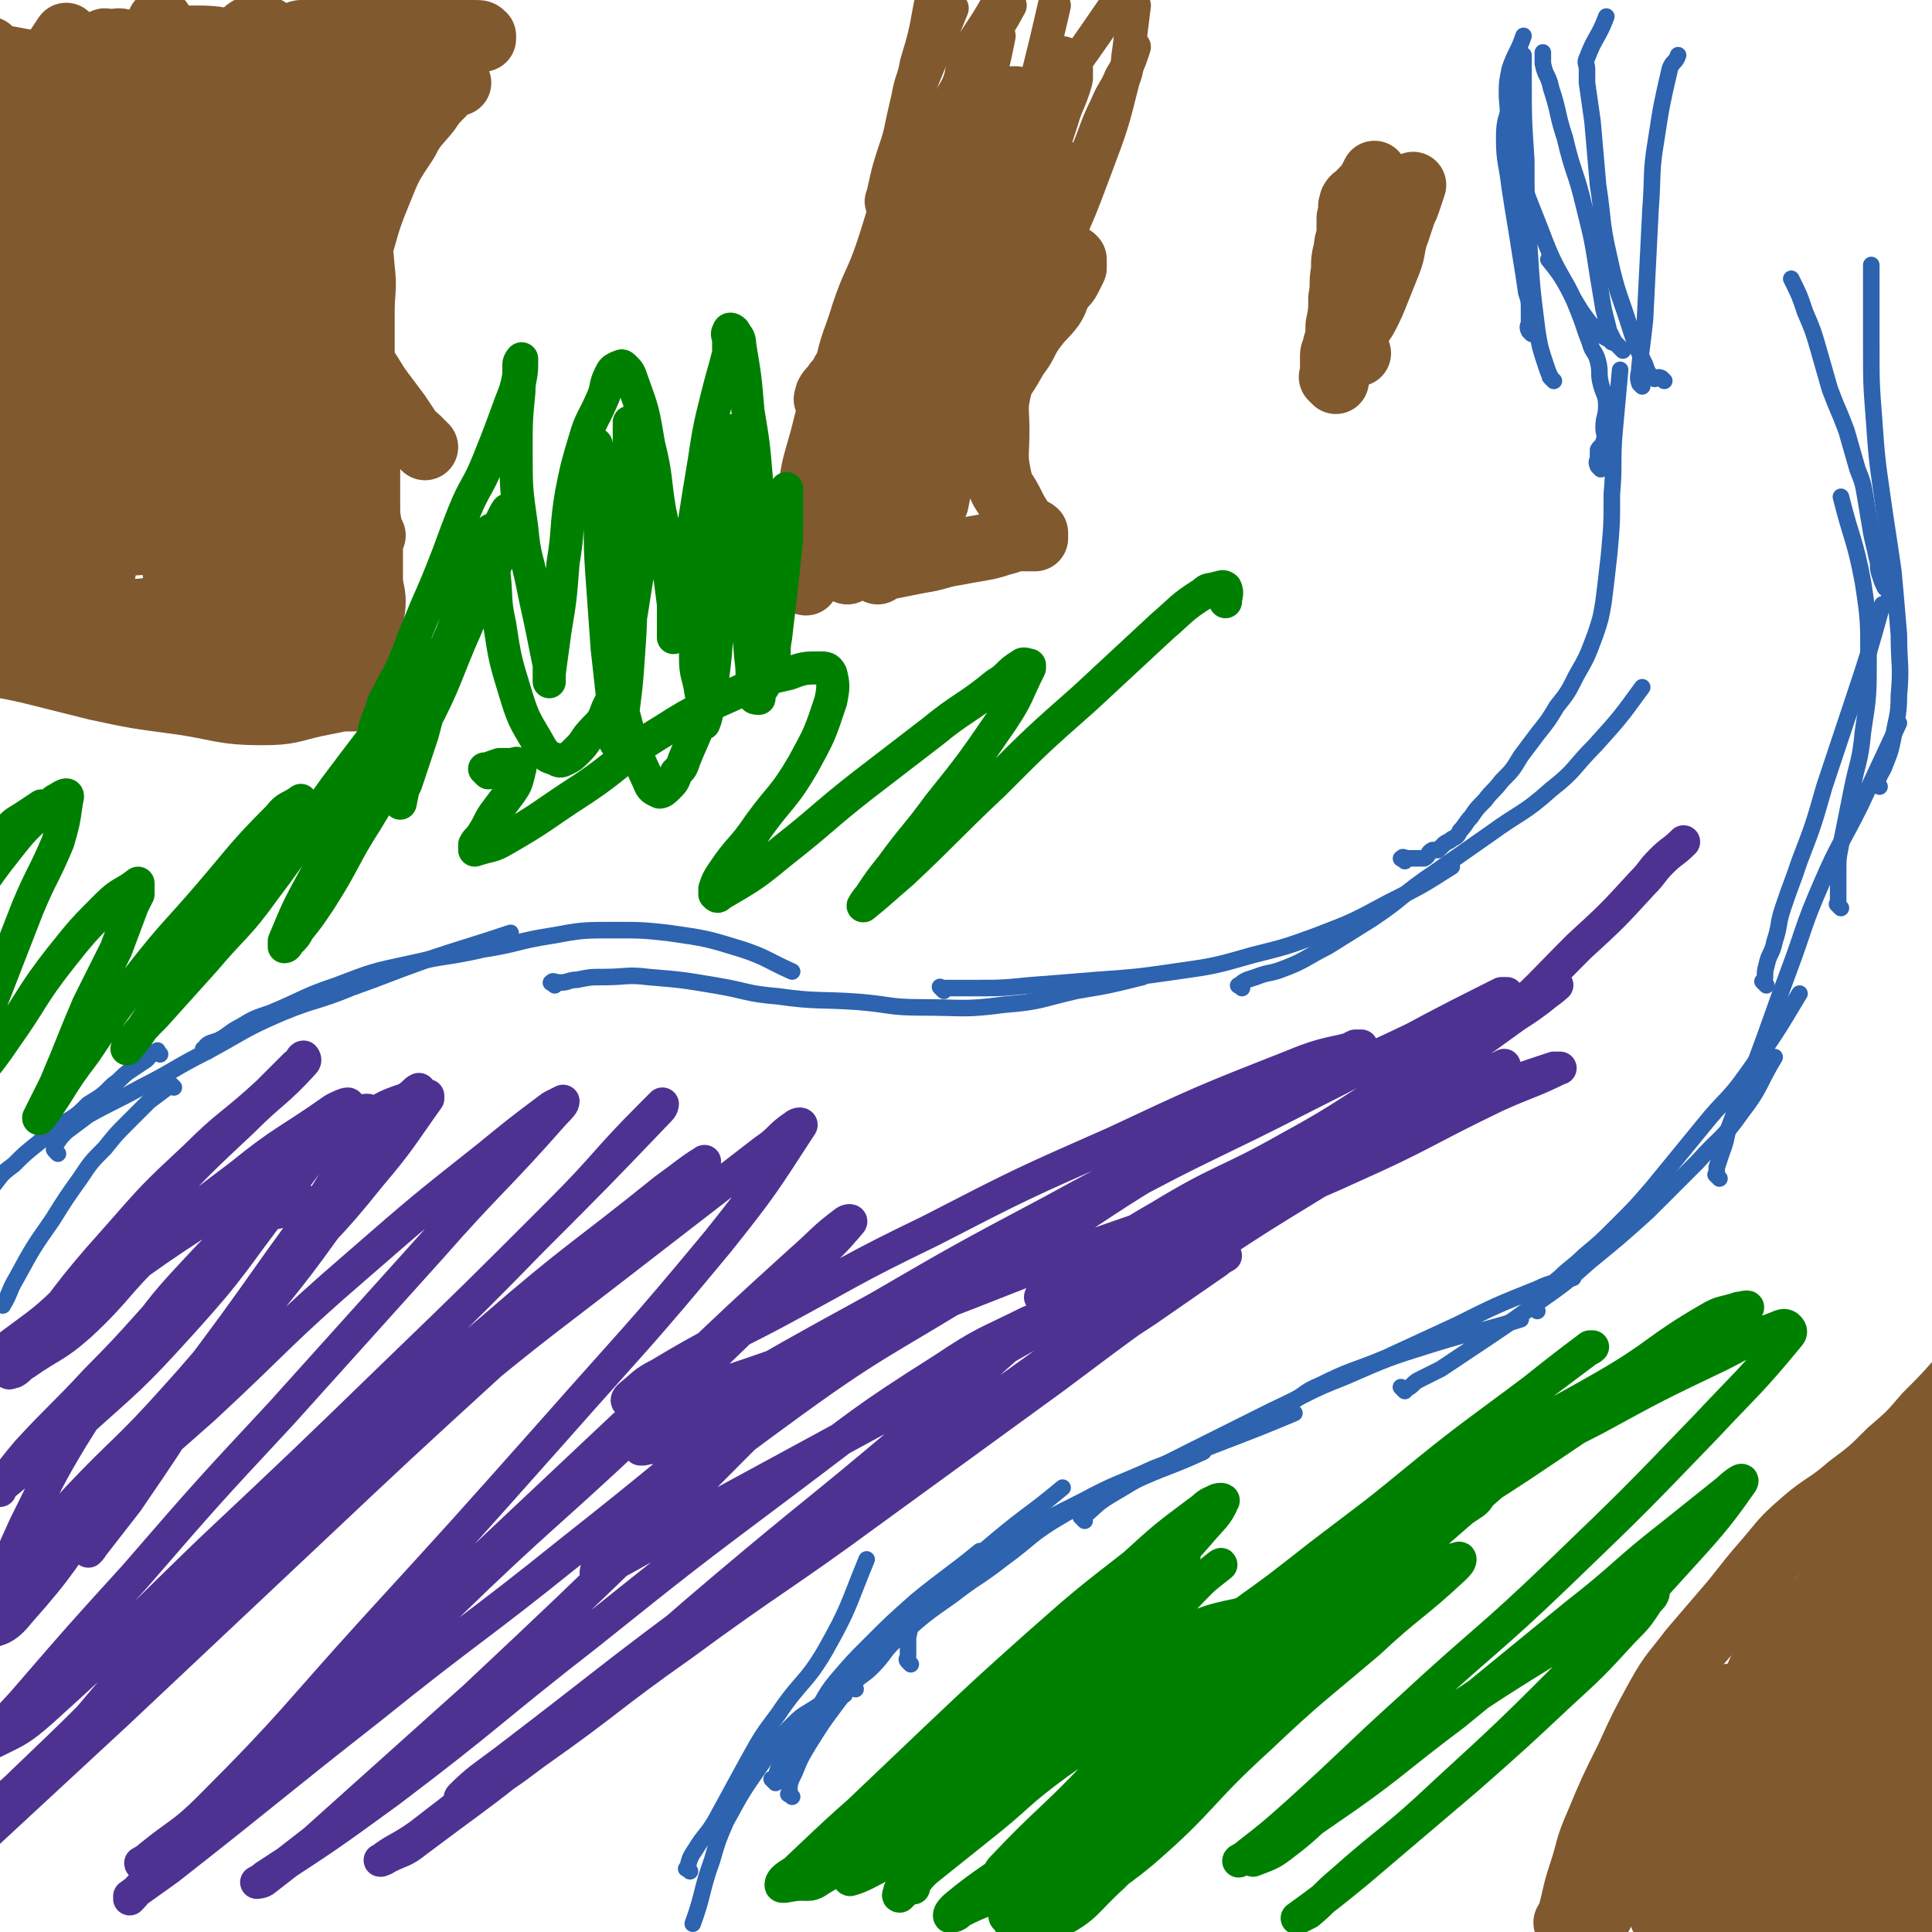 <svg viewBox='0 0 700 700' version='1.1' xmlns='http://www.w3.org/2000/svg' xmlns:xlink='http://www.w3.org/1999/xlink'><g fill='none' stroke='rgb(45,99,175)' stroke-width='6' stroke-linecap='round' stroke-linejoin='round'><path d='M63,394c-1,-1 -1,-1 -1,-1 -1,-1 0,0 0,0 -4,3 -4,3 -8,6 -4,4 -4,4 -8,8 -4,4 -4,4 -8,9 -5,5 -5,5 -9,11 -5,7 -5,7 -10,15 -7,10 -7,10 -13,21 -3,5 -2,5 -5,10 '/><path d='M58,382c-1,-1 -1,-2 -1,-1 -2,0 -2,1 -4,3 -3,2 -3,2 -6,4 -3,2 -3,3 -6,5 -4,4 -4,4 -9,7 -4,4 -4,4 -9,7 -4,4 -5,3 -9,7 -5,4 -5,4 -9,8 -4,3 -4,3 -7,7 -3,3 -2,4 -5,7 -4,5 -4,5 -8,9 '/><path d='M21,418c-1,-1 -1,-1 -1,-1 -1,-1 0,-1 0,-2 2,-3 2,-3 4,-5 4,-3 4,-3 8,-6 9,-5 10,-5 19,-10 12,-6 12,-7 24,-13 13,-7 13,-8 27,-14 12,-5 13,-4 25,-9 14,-5 13,-5 27,-10 15,-5 16,-5 31,-10 '/><path d='M75,381c-1,-1 -2,-1 -1,-1 1,-2 2,-2 5,-3 4,-2 4,-3 8,-5 5,-3 5,-3 11,-5 12,-5 12,-6 24,-10 13,-5 13,-5 27,-8 13,-3 13,-2 26,-5 13,-2 12,-3 25,-5 11,-2 11,-2 23,-2 9,0 10,0 19,1 14,2 14,2 27,6 9,3 9,4 18,8 '/><path d='M201,357c-1,-1 -2,-1 -1,-1 0,-1 1,0 3,0 3,0 3,-1 6,-1 5,-1 5,-1 10,-1 8,0 8,-1 16,0 12,1 12,1 24,3 12,2 11,3 23,4 14,2 15,1 29,2 12,1 11,2 23,2 15,0 15,1 30,-1 13,-1 13,-2 26,-5 12,-2 12,-2 24,-5 '/><path d='M342,359c-1,-1 -1,-1 -1,-1 -1,-1 0,0 0,0 5,0 6,0 11,0 11,0 11,0 21,-1 13,-1 13,-1 25,-2 14,-1 14,-1 28,-3 14,-2 14,-2 28,-6 12,-3 12,-3 23,-7 13,-5 13,-5 26,-12 12,-6 12,-6 23,-13 '/><path d='M450,358c-1,-1 -2,-1 -1,-1 2,-2 3,-2 6,-3 5,-2 5,-1 10,-3 8,-3 8,-4 16,-8 8,-5 8,-5 16,-10 12,-8 11,-9 23,-17 10,-7 10,-7 20,-14 11,-8 12,-7 22,-16 9,-7 8,-8 16,-16 9,-10 9,-10 17,-21 '/><path d='M509,312c-1,-1 -2,-1 -1,-1 0,-1 1,0 2,0 1,0 1,0 2,0 1,0 1,0 2,0 1,0 1,0 2,0 2,-1 1,-2 3,-3 1,0 1,0 2,0 1,-1 1,-1 2,-2 1,-1 2,-1 3,-2 2,-1 2,-1 3,-3 2,-2 2,-3 4,-5 2,-3 2,-3 5,-6 3,-4 3,-3 6,-7 4,-4 4,-4 7,-9 3,-4 3,-4 6,-8 4,-5 4,-5 7,-10 4,-5 4,-5 7,-11 4,-7 4,-7 7,-15 2,-6 2,-6 3,-12 1,-8 1,-8 2,-17 1,-11 1,-11 1,-22 1,-11 0,-12 1,-23 1,-11 1,-11 2,-22 '/><path d='M580,170c-1,-1 -1,-1 -1,-1 -1,-2 0,-2 0,-3 0,-1 0,-2 0,-3 1,-2 2,-1 2,-3 1,-2 0,-3 0,-5 0,-4 1,-4 1,-8 0,-4 -1,-4 -2,-8 -1,-4 0,-4 -1,-8 -1,-4 -2,-3 -3,-7 -2,-5 -2,-6 -4,-11 -2,-5 -2,-5 -4,-9 -3,-5 -3,-5 -7,-10 '/><path d='M306,614c-1,-1 -1,-2 -1,-1 -2,0 -2,1 -4,2 -3,2 -3,2 -6,4 -5,3 -5,3 -9,7 -6,6 -5,6 -10,13 -7,10 -7,10 -13,21 -3,7 -3,7 -5,14 -4,11 -3,12 -7,23 '/><path d='M250,678c-1,-1 -2,-1 -1,-1 1,-4 1,-4 3,-7 3,-5 4,-5 7,-10 6,-11 6,-11 12,-22 5,-9 5,-9 11,-17 8,-12 10,-11 17,-23 9,-16 8,-16 15,-33 '/><path d='M281,646c-1,-1 -1,-1 -1,-1 -1,-1 0,0 0,0 2,-2 1,-3 3,-6 2,-4 2,-4 4,-7 3,-5 4,-5 7,-10 5,-6 4,-7 9,-13 6,-7 6,-7 12,-13 8,-8 8,-8 17,-16 11,-9 12,-9 23,-18 '/><path d='M287,651c-1,-1 -2,-1 -1,-1 0,-4 0,-4 2,-8 2,-5 2,-5 5,-10 5,-8 5,-8 11,-16 7,-9 7,-9 15,-18 8,-9 8,-9 17,-17 12,-12 12,-12 25,-23 12,-10 12,-9 24,-19 '/><path d='M310,612c-1,-1 -2,-1 -1,-1 2,-4 3,-3 7,-7 5,-5 4,-6 10,-11 9,-8 9,-8 19,-15 9,-7 9,-6 18,-13 11,-8 10,-9 22,-16 12,-7 12,-6 25,-12 13,-6 13,-5 26,-11 '/><path d='M330,603c-1,-1 -1,-1 -1,-1 -1,-1 0,-1 0,-2 0,-1 0,-1 0,-3 0,-2 0,-2 0,-4 1,-3 0,-3 2,-5 3,-4 3,-4 7,-7 9,-9 9,-10 19,-17 17,-11 17,-11 35,-20 13,-7 13,-6 26,-12 13,-5 13,-5 26,-10 13,-5 13,-5 25,-10 '/><path d='M393,551c-1,-1 -1,-1 -1,-1 -1,-1 0,0 0,0 5,-4 5,-5 10,-8 15,-9 15,-9 31,-17 14,-7 14,-7 28,-14 13,-6 13,-7 26,-12 16,-7 16,-7 32,-12 16,-5 16,-4 32,-9 '/><path d='M464,512c-1,-1 -1,-1 -1,-1 -1,-1 0,0 0,0 2,-1 3,-1 5,-3 5,-3 5,-4 10,-6 12,-6 12,-5 24,-10 13,-6 13,-6 26,-12 14,-7 14,-7 29,-13 6,-3 7,-2 13,-4 '/><path d='M509,504c-1,-1 -1,-1 -1,-1 -1,-1 0,0 0,0 1,0 1,0 2,0 2,-1 2,-2 4,-3 4,-2 4,-2 8,-4 6,-4 6,-4 12,-8 12,-8 12,-8 23,-16 10,-7 10,-7 19,-15 11,-9 11,-9 21,-18 9,-9 9,-9 18,-18 8,-9 9,-8 16,-18 7,-9 6,-10 12,-20 '/><path d='M557,475c-1,-1 -1,-1 -1,-1 -1,-1 0,0 0,0 0,-1 -1,-1 0,-2 1,-2 2,-2 4,-4 3,-2 2,-3 5,-5 4,-4 5,-4 9,-8 6,-5 6,-5 12,-11 7,-7 7,-7 13,-14 9,-11 9,-11 18,-22 8,-10 9,-9 16,-19 10,-14 10,-14 19,-29 '/><path d='M623,427c-1,-1 -1,-1 -1,-1 -1,-1 0,0 0,0 0,-1 0,-2 0,-3 1,-3 1,-3 2,-6 2,-5 1,-5 3,-10 4,-11 5,-11 9,-22 6,-16 6,-17 12,-33 6,-16 5,-16 12,-32 6,-14 7,-14 14,-28 7,-15 7,-15 14,-30 '/><path d='M640,357c-1,-1 -1,-1 -1,-1 -1,-1 0,0 0,0 1,-2 0,-3 1,-6 1,-5 2,-4 3,-9 2,-6 1,-6 3,-12 3,-9 3,-8 6,-17 5,-13 5,-13 9,-27 5,-15 5,-15 10,-30 6,-18 6,-18 11,-36 '/><path d='M667,329c-1,-1 -1,-1 -1,-1 -1,-1 0,0 0,0 0,-2 0,-2 0,-5 0,-3 0,-4 0,-7 0,-5 0,-5 1,-10 2,-10 2,-10 4,-20 2,-10 3,-10 4,-21 2,-13 2,-13 2,-27 0,-13 0,-14 -2,-27 -3,-16 -4,-15 -8,-31 '/><path d='M681,285c-1,-1 -2,-1 -1,-1 1,-4 2,-4 3,-7 2,-5 2,-5 3,-10 1,-7 2,-7 2,-15 1,-11 0,-11 0,-22 -1,-12 -1,-12 -2,-23 -2,-14 -2,-13 -4,-27 -2,-14 -2,-14 -3,-28 -1,-13 -1,-13 -1,-27 0,-14 0,-14 0,-29 '/><path d='M686,218c-1,-1 -1,-1 -1,-1 -1,-1 0,-1 0,-2 0,-1 -1,-1 -2,-2 -1,-2 -1,-2 -2,-5 -1,-3 0,-3 -1,-6 -1,-5 -1,-4 -2,-9 -1,-6 -1,-6 -2,-12 -1,-6 -1,-6 -3,-11 -2,-7 -2,-7 -4,-14 -3,-8 -3,-7 -6,-15 -2,-7 -2,-7 -4,-14 -2,-7 -2,-7 -5,-14 -2,-6 -2,-6 -5,-12 '/><path d='M588,127c-1,-1 -1,-1 -1,-1 -1,-1 -1,-1 -2,-2 -1,-2 -1,-2 -2,-4 -1,-4 -1,-4 -2,-8 -1,-6 -1,-6 -2,-12 -2,-13 -2,-13 -5,-25 -3,-13 -4,-12 -7,-25 -3,-9 -2,-9 -5,-18 -1,-5 -2,-4 -3,-9 0,-2 0,-2 0,-4 '/><path d='M584,124c-1,-1 -1,-1 -1,-1 -2,-1 -2,-1 -3,-2 -2,-2 -2,-2 -4,-4 -3,-4 -3,-4 -6,-9 -5,-10 -6,-10 -10,-20 -6,-16 -7,-16 -11,-32 -3,-10 -2,-10 -3,-21 0,-5 0,-5 1,-10 2,-6 3,-6 5,-12 '/><path d='M555,121c-1,-1 -1,-1 -1,-1 -1,-2 0,-2 0,-3 0,-2 0,-2 0,-4 0,-4 0,-4 -1,-7 -1,-7 -1,-7 -2,-13 -2,-13 -2,-12 -4,-25 -1,-9 -2,-9 -2,-18 0,-7 1,-7 3,-14 1,-6 2,-5 3,-11 '/><path d='M563,138c-1,-1 -1,-1 -1,-1 -1,-1 0,0 0,0 -1,-2 -1,-2 -2,-5 -2,-6 -2,-6 -3,-12 -2,-16 -2,-16 -3,-32 -1,-15 -1,-15 -1,-30 -1,-15 -1,-15 -1,-31 0,-1 0,-1 0,-3 0,-2 0,-2 0,-4 '/><path d='M603,138c-1,-1 -1,-1 -1,-1 -2,-1 -2,1 -3,0 -2,-2 -2,-2 -3,-5 -3,-6 -3,-6 -5,-12 -4,-13 -5,-13 -8,-27 -3,-13 -2,-13 -4,-26 -1,-11 -1,-12 -2,-23 -1,-7 -1,-7 -2,-14 0,-2 0,-2 0,-5 0,-2 -1,-2 0,-4 3,-8 4,-7 7,-15 '/><path d='M595,140c-1,-1 -1,-1 -1,-1 -1,-3 0,-3 0,-6 1,-9 1,-8 2,-17 1,-20 1,-20 2,-40 1,-13 0,-13 2,-25 2,-13 2,-13 5,-26 1,-3 2,-2 3,-5 '/></g>
<g fill='none' stroke='rgb(129,89,47)' stroke-width='24' stroke-linecap='round' stroke-linejoin='round'><path d='M33,190c-1,-1 -2,-1 -1,-1 0,-1 1,1 2,0 1,-1 1,-2 2,-3 1,-2 2,-1 3,-3 2,-2 1,-3 3,-5 2,-3 3,-2 5,-5 3,-5 3,-5 5,-10 3,-6 3,-6 5,-12 3,-6 3,-6 5,-12 2,-6 2,-6 4,-12 1,-5 1,-5 2,-10 1,-5 1,-5 2,-10 1,-4 1,-4 1,-8 0,-4 0,-5 0,-9 0,-5 0,-5 -1,-10 -1,-4 -1,-3 -2,-7 -1,-4 -1,-5 -2,-9 -1,-5 -2,-4 -3,-9 -1,-4 -1,-4 -2,-8 -1,-5 -2,-5 -3,-10 0,-2 0,-3 0,-5 -1,-3 -2,-2 -2,-5 0,-9 1,-9 2,-19 '/><path d='M154,162c-1,-1 -1,-1 -1,-1 -1,-1 0,0 0,0 -1,-1 -1,-1 -2,-2 -1,-1 -2,-1 -3,-3 -2,-3 -2,-3 -4,-6 -3,-4 -3,-4 -6,-8 -3,-4 -3,-5 -6,-9 -3,-5 -4,-5 -7,-10 -3,-6 -3,-6 -6,-12 -3,-6 -3,-6 -5,-13 -2,-6 -2,-6 -4,-12 -2,-6 -2,-6 -3,-13 -1,-8 0,-8 0,-16 0,-9 0,-9 1,-17 1,-6 0,-6 2,-12 2,-9 3,-9 6,-18 '/><path d='M90,29c-1,-1 -1,-2 -1,-1 -1,0 0,0 0,1 0,1 0,1 0,2 -1,2 -2,1 -3,3 -2,4 -2,5 -4,9 -3,6 -3,6 -6,11 -3,5 -3,5 -6,10 -2,2 -2,2 -4,4 -1,1 -1,3 -1,3 1,0 2,-2 3,-4 5,-7 4,-7 9,-14 5,-7 5,-7 10,-13 3,-4 3,-3 6,-7 1,-1 1,-2 2,-3 1,-1 1,-1 2,-2 0,0 0,-1 0,-1 -1,0 -2,0 -3,0 -3,1 -3,1 -6,2 -5,2 -5,2 -10,5 -3,2 -3,2 -6,4 -2,1 -2,1 -4,2 -2,1 -1,1 -3,2 0,0 -1,0 -1,0 0,-2 1,-2 2,-4 2,-3 3,-2 5,-5 4,-4 4,-4 8,-9 4,-5 4,-5 8,-10 2,-2 2,-3 5,-4 1,-1 2,-1 3,0 2,1 3,1 3,3 1,4 0,4 -1,8 -2,7 -3,7 -6,14 -4,9 -4,9 -8,19 -2,6 -2,6 -4,12 -1,3 -1,3 -2,6 0,2 -1,3 0,5 1,1 2,1 4,1 6,-1 7,0 13,-3 7,-3 7,-4 14,-9 5,-4 5,-4 9,-9 3,-3 2,-3 5,-6 2,-2 2,-2 4,-4 1,-1 1,-2 1,-3 0,0 -1,0 -1,0 -2,1 -2,2 -4,3 '/><path d='M32,206c-1,-1 -1,-1 -1,-1 -1,-1 -1,-1 -2,-2 -1,-1 -1,-1 -2,-3 -1,-2 -1,-2 -2,-4 -2,-4 -2,-4 -3,-9 -2,-7 -2,-7 -3,-15 -2,-16 -2,-16 -4,-32 -1,-10 -1,-10 -1,-20 -1,-17 -1,-17 -1,-34 0,-9 0,-9 0,-18 0,-12 0,-12 1,-23 0,-6 1,-5 1,-11 0,-3 0,-3 0,-6 0,-2 0,-2 1,-3 4,-6 4,-6 8,-12 '/><path d='M128,5c-1,-1 -1,-2 -1,-1 -1,0 -1,0 -1,1 -1,1 -1,1 -2,2 0,1 0,1 0,2 -1,2 -2,1 -2,3 -1,2 0,2 0,4 0,2 0,2 0,4 0,5 1,4 1,9 1,6 0,7 1,13 1,9 1,9 2,17 1,8 1,7 2,15 2,11 2,11 3,23 1,8 0,8 0,16 0,12 0,12 0,24 0,9 0,9 1,18 0,7 1,7 1,14 0,7 0,8 0,15 0,6 1,5 1,11 0,4 0,5 0,9 0,3 0,3 0,5 0,5 1,5 1,9 0,4 -1,4 -1,8 0,2 0,2 0,4 0,3 0,3 0,5 0,2 0,2 0,4 0,2 0,2 0,4 0,1 0,1 0,2 0,1 0,2 0,2 -1,0 -1,-1 -2,-3 -1,-2 -1,-2 -2,-4 -2,-6 -1,-6 -3,-12 -1,-6 -2,-6 -3,-12 -1,-8 -1,-9 -2,-17 -1,-8 -1,-8 -2,-16 -1,-9 -1,-9 -1,-18 0,-7 0,-7 0,-14 0,-7 0,-7 0,-14 0,-8 -1,-7 -1,-15 0,-4 0,-4 0,-8 0,-5 0,-5 -1,-10 -1,-5 -1,-4 -2,-9 -1,-5 -1,-5 -2,-11 0,-3 1,-3 0,-6 0,-2 -1,-2 -2,-4 0,-1 0,-2 0,-2 0,0 0,2 0,3 0,12 -1,12 -1,24 -1,17 0,17 -1,34 -1,19 -2,18 -3,37 -1,18 0,18 -2,36 -1,12 -2,12 -5,23 -1,7 -2,6 -3,13 0,2 0,3 0,5 0,2 0,2 0,3 0,0 0,0 0,0 0,-8 -1,-8 -1,-16 0,-17 1,-18 0,-35 -1,-21 -1,-21 -3,-41 -2,-18 -2,-18 -5,-36 -3,-15 -3,-15 -7,-29 -2,-8 -2,-8 -5,-15 -1,-4 -2,-3 -3,-7 0,-1 0,-1 0,-3 0,0 0,0 0,0 0,2 0,2 0,4 -1,12 -2,12 -2,24 0,18 0,19 1,37 1,21 1,20 2,41 1,17 1,17 1,34 0,11 -1,11 -2,22 -1,5 -1,5 -2,10 0,1 0,2 0,3 0,0 0,0 0,0 0,0 0,-1 0,-1 -2,-13 -3,-12 -5,-25 -3,-20 -2,-20 -5,-40 -3,-21 -3,-21 -6,-41 -3,-18 -3,-18 -7,-35 -3,-11 -4,-10 -7,-21 -1,-3 -1,-3 -1,-6 0,-1 0,-1 0,-3 0,0 0,0 0,0 -1,9 -2,8 -3,17 -1,18 -1,18 -1,36 -1,19 0,20 -1,39 -1,15 -2,15 -4,30 -1,11 -1,11 -2,22 0,2 0,3 0,5 0,1 0,3 0,2 0,-5 1,-6 1,-13 1,-15 2,-15 2,-31 1,-17 1,-18 0,-35 -1,-18 -1,-18 -4,-35 -2,-13 -2,-13 -6,-25 -2,-6 -3,-5 -5,-11 -1,-1 0,-2 -1,-3 -1,-1 -2,-1 -2,0 -1,3 -1,4 -1,8 -1,18 -1,18 -1,36 0,16 0,16 2,31 2,16 2,16 5,31 2,14 2,14 5,27 2,10 3,9 5,19 1,4 1,4 2,9 0,1 0,2 0,3 0,1 0,1 0,2 0,0 0,0 0,0 -5,-10 -6,-10 -10,-21 -8,-18 -8,-18 -14,-37 -6,-20 -5,-20 -9,-41 -3,-17 -3,-17 -4,-35 -1,-12 -1,-13 -1,-25 0,-11 0,-11 2,-22 0,-3 1,-2 2,-5 0,-1 0,-2 0,-2 1,0 2,1 2,2 2,10 3,10 3,21 0,15 -1,15 -2,30 -1,16 -1,16 -3,32 -2,15 -3,14 -5,29 -2,10 -2,10 -3,20 -1,6 0,6 0,12 0,5 0,5 0,9 0,2 0,2 0,4 0,0 0,0 0,0 0,-1 0,-1 0,-2 0,-9 0,-9 -1,-18 -1,-14 -1,-13 -2,-27 -1,-17 -1,-17 -1,-34 0,-19 -1,-20 0,-39 0,-14 0,-14 2,-28 1,-10 2,-10 4,-20 1,-4 1,-4 3,-8 1,-2 1,-2 2,-4 0,0 0,-1 0,-1 1,0 1,1 2,2 4,10 4,10 7,20 4,17 4,17 7,34 3,15 2,15 4,31 1,12 1,12 2,25 1,7 1,7 1,15 0,2 0,2 0,4 0,1 0,3 0,2 1,-6 1,-8 2,-15 3,-20 3,-20 6,-40 3,-24 2,-24 5,-48 2,-18 2,-18 4,-36 0,-1 0,-1 0,-2 0,0 0,-1 0,-1 0,0 0,1 0,1 0,1 0,1 0,2 1,4 2,4 2,8 0,22 -1,22 -1,45 0,18 0,18 0,36 0,14 -1,14 0,28 0,11 1,11 2,22 0,2 -1,3 0,5 1,2 1,3 3,4 1,1 2,1 3,0 5,-5 7,-5 10,-12 7,-18 7,-19 10,-38 3,-17 2,-17 3,-35 1,-19 1,-20 0,-39 -1,-11 -2,-10 -3,-21 0,-1 0,-1 0,-2 0,-1 0,-2 0,-2 0,0 0,1 0,1 0,3 0,3 0,5 0,18 0,18 0,36 0,15 1,15 1,30 0,14 0,14 0,28 0,9 0,9 0,17 0,3 1,3 1,6 0,1 -1,2 0,3 0,1 1,1 2,0 2,-1 3,-2 4,-4 8,-14 9,-14 15,-29 7,-18 6,-18 10,-37 4,-22 3,-22 6,-45 0,-2 0,-2 0,-4 0,-1 0,-1 0,-3 0,0 0,-1 0,-1 1,0 2,1 2,2 3,20 3,20 5,40 1,19 0,19 1,38 0,16 1,16 1,32 0,7 0,8 0,15 0,3 0,3 0,5 0,2 0,2 0,3 0,0 0,0 0,0 1,-3 2,-3 2,-6 2,-19 2,-19 2,-38 0,-21 0,-21 -2,-42 -2,-20 -3,-19 -6,-39 -1,-3 -1,-3 -1,-7 0,-1 0,-1 0,-3 0,0 0,-1 0,-1 0,0 0,1 0,1 2,6 3,5 4,11 4,21 4,21 6,42 3,22 3,22 4,44 1,22 1,22 0,44 0,17 -1,17 -2,33 -1,12 -1,12 -3,23 -1,6 -2,6 -3,12 0,2 0,2 0,4 0,1 1,2 0,2 0,1 -1,1 -2,0 -1,-1 -1,-1 -2,-3 -1,-2 -1,-2 -1,-4 0,-1 0,-1 0,-3 0,0 0,0 0,0 -3,0 -3,0 -6,0 -8,0 -8,0 -16,1 -11,1 -11,1 -21,2 -12,1 -12,1 -24,3 -11,2 -11,3 -22,5 -9,1 -10,0 -19,1 -4,0 -3,1 -7,2 -1,0 -1,0 -3,0 -1,0 -1,0 -2,0 0,0 0,0 0,0 2,0 2,0 4,0 10,1 10,1 19,3 12,3 12,3 24,6 14,3 14,3 29,5 15,2 16,4 31,4 10,0 10,-1 19,-3 5,-1 5,-1 10,-2 2,0 2,0 4,0 1,0 2,0 2,0 -1,-1 -2,-2 -5,-3 -16,-5 -16,-4 -32,-8 -18,-4 -18,-4 -37,-8 -17,-3 -17,-3 -34,-6 -15,-3 -15,-3 -30,-6 -5,-1 -5,-1 -11,-1 -2,0 -2,0 -4,0 -1,0 -2,0 -2,0 0,0 1,0 2,0 7,0 7,0 13,0 14,0 14,-1 27,-1 15,0 15,3 29,2 15,-1 15,-2 30,-5 14,-3 14,-2 28,-6 8,-2 8,-2 15,-6 5,-3 5,-4 10,-7 2,-1 2,-1 4,-2 1,-1 2,-2 2,-2 -1,-1 -2,0 -4,0 -15,0 -15,1 -30,1 -18,1 -18,0 -36,1 -17,0 -16,1 -33,1 -15,0 -16,-1 -31,0 -8,0 -8,1 -16,2 -2,0 -2,0 -4,0 -1,0 -1,0 -2,0 0,0 0,0 0,0 2,1 2,1 4,1 9,2 9,3 18,3 10,1 11,0 21,-1 10,-1 10,-1 19,-4 7,-2 8,-2 14,-7 5,-3 5,-4 8,-9 5,-8 6,-8 8,-17 2,-9 1,-10 0,-19 -2,-12 -2,-12 -6,-23 -5,-11 -5,-11 -12,-21 -4,-6 -4,-6 -9,-11 -2,-2 -2,-2 -5,-3 -2,-1 -3,-3 -4,-2 -2,1 -2,3 -2,6 -1,14 -1,14 -1,28 0,17 0,17 1,34 0,16 0,16 1,31 1,11 1,10 2,21 0,2 0,3 0,5 0,2 0,4 0,3 1,-7 2,-9 3,-19 2,-23 2,-23 3,-46 1,-29 1,-29 2,-58 0,-23 1,-23 0,-46 0,-11 -1,-11 -2,-22 0,-1 0,-1 0,-2 0,-1 0,-1 0,-2 0,0 0,0 0,0 0,1 0,1 0,2 -1,6 -1,6 -2,12 -2,20 -1,20 -4,40 -2,15 -3,15 -5,30 -2,12 -2,13 -4,25 -1,6 -1,5 -2,11 0,1 1,2 0,2 0,1 -1,0 -2,0 -1,-1 -2,-1 -2,-2 -3,-9 -2,-9 -4,-19 -3,-18 -2,-18 -5,-36 -2,-14 -3,-14 -6,-28 -3,-11 -3,-11 -6,-22 -1,-4 -1,-4 -2,-7 -1,-2 -1,-2 -2,-4 0,-1 0,-1 0,-3 0,0 0,0 0,-1 0,0 0,-1 0,-1 0,0 0,1 0,1 0,1 0,1 0,1 2,1 2,1 4,1 8,1 8,2 17,2 11,0 12,0 23,-1 14,-1 13,-2 27,-3 17,-2 17,-1 34,-3 14,-1 13,-2 27,-3 12,-1 12,-2 25,-2 7,0 7,1 14,1 2,0 3,0 5,0 2,0 2,0 3,1 0,0 0,1 0,1 -6,1 -6,1 -12,1 -13,1 -14,2 -27,1 -12,0 -12,-3 -23,-3 -11,0 -11,3 -22,3 -9,0 -9,-2 -19,-2 -7,0 -7,0 -14,1 -5,0 -5,1 -10,1 -3,0 -3,-1 -5,-1 -2,0 -2,1 -3,1 -1,0 -1,-1 -2,-1 0,0 0,1 0,1 0,1 0,1 0,1 1,1 1,1 2,2 2,1 2,2 5,2 9,0 10,0 19,-1 10,0 10,0 19,-1 8,-1 8,0 16,-2 3,-1 3,-2 6,-3 2,-1 2,0 4,-1 0,0 0,-1 0,-1 -1,0 -1,1 -2,1 -11,1 -11,1 -22,2 -14,1 -14,1 -28,2 -12,1 -12,0 -24,1 -5,0 -6,0 -10,2 -1,1 0,2 0,3 '/><path d='M166,30c-1,-1 -1,-1 -1,-1 -1,-1 0,0 0,0 -2,3 -3,2 -5,5 -3,3 -3,3 -5,6 -4,5 -5,5 -8,11 -6,9 -6,9 -10,19 -5,12 -4,12 -8,24 -3,9 -3,8 -6,17 -2,6 -1,7 -3,13 -1,5 -2,5 -4,9 -1,2 -1,2 -2,4 0,1 0,1 0,2 0,0 0,0 0,0 1,-6 0,-6 1,-12 3,-17 3,-17 7,-33 4,-15 4,-15 10,-29 4,-12 5,-12 10,-23 2,-5 3,-5 5,-10 1,-3 1,-3 2,-6 0,-2 0,-2 0,-4 0,0 0,-1 0,-1 0,0 0,1 0,2 -5,11 -5,11 -10,22 -8,18 -9,18 -17,36 -8,17 -7,18 -14,35 -5,11 -5,11 -10,22 -2,5 -3,4 -5,9 -1,2 -1,2 -2,4 0,1 0,2 0,2 0,0 0,-1 0,-2 4,-10 5,-10 9,-20 6,-17 6,-17 11,-35 4,-14 4,-14 8,-28 2,-9 2,-9 4,-18 1,-4 1,-4 2,-8 0,-2 0,-2 0,-4 0,0 0,-1 0,-1 -1,2 -1,3 -2,6 -3,15 -3,15 -6,31 -3,19 -3,19 -6,38 -3,18 -3,18 -6,36 -3,18 -3,18 -7,35 -3,13 -4,13 -7,26 -1,4 -1,4 -2,9 0,1 0,4 0,3 1,-5 1,-7 3,-14 5,-20 5,-20 11,-40 5,-18 6,-17 10,-35 4,-15 3,-15 6,-30 2,-8 2,-8 3,-16 0,-2 0,-2 0,-4 0,-1 0,-3 0,-2 -1,4 -1,6 -3,12 '/><path d='M292,211c-1,-1 -1,-1 -1,-1 -1,-1 0,0 0,0 0,-1 0,-1 0,-3 0,-2 0,-2 0,-4 0,-3 1,-3 1,-6 0,-4 0,-5 0,-9 1,-6 1,-6 2,-11 1,-7 1,-7 3,-14 3,-10 2,-10 6,-19 3,-7 3,-7 7,-13 4,-7 4,-7 8,-14 4,-7 5,-6 9,-13 '/><path d='M307,207c-1,-1 -2,-1 -1,-1 0,-1 1,0 2,0 2,-1 2,-1 3,-3 2,-2 2,-2 4,-4 3,-4 3,-4 6,-8 4,-5 4,-5 8,-10 4,-6 5,-5 9,-11 5,-6 5,-6 10,-13 6,-7 6,-7 11,-15 5,-6 5,-6 9,-13 4,-5 3,-6 7,-11 3,-4 3,-3 6,-7 2,-3 1,-3 3,-6 1,-2 2,-2 3,-4 1,-2 1,-2 2,-4 0,0 0,0 0,-1 0,0 0,0 0,0 0,-1 0,-1 0,-2 0,0 0,0 0,0 0,0 0,0 0,0 -1,-1 0,0 0,0 -1,0 -1,0 -3,0 -2,0 -2,0 -4,0 -3,0 -2,-1 -5,-1 -5,0 -6,0 -11,1 -6,1 -6,1 -12,3 -7,3 -7,4 -13,8 -7,4 -7,4 -13,9 -6,4 -6,4 -12,9 -4,4 -4,4 -8,9 -3,3 -2,4 -5,7 -1,2 -2,2 -3,4 0,1 -1,2 0,2 1,1 2,1 3,0 5,-3 5,-4 9,-8 7,-8 8,-8 14,-16 7,-9 6,-9 12,-18 4,-5 5,-5 8,-10 2,-3 1,-4 3,-7 1,-2 1,-1 2,-3 0,0 0,0 0,0 -1,1 -2,1 -3,2 -6,9 -5,10 -11,19 -8,14 -9,13 -17,27 -8,15 -8,15 -15,30 -5,10 -5,10 -10,21 -3,6 -4,6 -6,13 -1,2 0,2 0,4 0,1 0,2 0,2 1,0 1,-1 2,-3 6,-10 6,-10 11,-21 7,-12 7,-12 13,-25 6,-12 6,-12 12,-25 4,-8 3,-8 7,-16 2,-5 2,-5 5,-10 1,-2 2,-2 3,-4 1,-1 0,-1 0,-3 0,0 0,0 0,0 -2,5 -2,5 -4,10 -4,11 -3,11 -7,22 -4,12 -5,12 -9,24 -3,9 -3,9 -6,18 -3,7 -4,7 -6,14 -1,2 0,2 0,4 0,2 0,2 0,3 0,0 0,0 0,0 -1,0 -1,0 -2,0 0,0 0,0 0,0 0,0 0,-1 0,0 -1,0 0,1 -1,3 -1,2 -1,2 -2,3 -1,2 -2,1 -2,3 -1,2 0,2 0,4 0,1 0,1 0,2 0,1 0,1 0,1 1,0 1,0 2,0 2,0 2,0 3,0 3,0 3,0 5,0 5,0 5,0 10,0 5,-1 5,-1 10,-2 7,-1 7,-2 14,-3 5,-1 6,-1 11,-2 4,-1 3,-1 7,-2 2,-1 2,-1 5,-1 1,0 2,0 3,0 1,0 1,0 2,0 0,0 0,0 0,0 0,-1 0,-1 0,-2 -1,-1 -1,0 -2,-1 -2,-1 -2,-1 -3,-3 -2,-3 -2,-3 -4,-7 -2,-4 -3,-4 -4,-8 -2,-9 -1,-9 -1,-18 0,-8 -1,-8 1,-16 1,-8 2,-8 5,-15 3,-10 4,-10 7,-20 3,-7 2,-8 5,-15 2,-5 2,-5 4,-10 1,-3 1,-3 2,-7 0,-3 0,-3 0,-6 0,-1 0,-1 0,-2 0,-1 0,-1 0,-2 0,0 0,0 0,0 0,1 0,1 0,1 0,2 1,2 0,4 -1,4 -1,4 -3,7 -4,8 -4,8 -8,16 -5,9 -6,8 -11,17 -6,9 -7,9 -12,19 -7,13 -7,13 -13,26 -5,10 -5,10 -9,21 -4,9 -4,9 -8,19 -2,4 -2,4 -3,9 0,1 0,2 0,3 0,1 0,1 0,2 0,0 0,0 0,0 2,-5 1,-6 3,-11 4,-12 4,-12 8,-24 5,-14 4,-14 9,-28 5,-14 7,-14 12,-28 5,-13 4,-13 8,-26 2,-8 3,-7 5,-15 2,-6 1,-6 2,-12 0,-1 0,-1 0,-3 0,-1 0,-2 0,-2 0,0 0,1 0,1 -2,5 -3,5 -5,10 -5,10 -5,10 -9,20 -5,11 -5,11 -9,23 -4,12 -4,12 -8,25 -3,8 -2,9 -5,17 -2,6 -3,5 -4,11 -1,2 0,2 0,4 0,1 0,3 0,2 0,-3 0,-5 1,-10 3,-13 3,-13 6,-26 4,-14 4,-14 8,-28 3,-10 3,-10 6,-20 2,-5 2,-5 3,-10 0,-2 0,-2 0,-5 0,-1 0,-3 0,-3 -1,0 -1,2 -2,4 -3,6 -4,6 -7,12 -5,11 -5,11 -10,22 -4,9 -4,9 -9,17 -5,8 -5,8 -10,16 -3,5 -2,5 -5,10 -1,2 -1,2 -2,4 0,0 0,1 0,1 0,0 0,-1 0,-2 1,-10 1,-10 3,-19 2,-10 3,-10 6,-20 4,-12 5,-11 9,-23 3,-9 3,-10 6,-19 1,-4 1,-4 3,-7 1,-2 1,-2 2,-4 0,0 0,0 0,0 -1,7 -1,6 -2,13 -2,13 -2,14 -4,27 -2,12 -2,12 -5,24 -2,12 -3,11 -5,23 -1,6 -1,6 -2,13 -1,3 -1,3 -1,7 0,1 -1,2 0,2 1,1 2,1 3,0 5,-6 5,-7 8,-14 6,-12 5,-12 10,-25 5,-12 5,-12 9,-24 4,-11 4,-11 7,-23 3,-9 2,-9 5,-18 2,-7 3,-7 5,-14 1,-3 1,-4 2,-7 1,-3 1,-2 2,-5 0,-1 0,-1 0,-3 0,0 0,-1 0,-1 1,0 1,0 2,0 1,0 1,0 1,0 0,4 0,4 -1,8 -2,10 -2,10 -5,19 -2,7 -2,7 -5,14 -3,8 -3,8 -6,15 -1,3 -1,2 -2,5 0,1 0,3 0,3 0,0 0,-2 1,-4 4,-8 4,-7 8,-15 5,-10 5,-10 10,-20 5,-10 5,-10 10,-20 2,-4 2,-5 4,-9 1,-2 1,-2 2,-4 0,-1 0,-1 0,-2 0,0 0,-1 0,-1 0,1 0,2 0,3 -2,7 -3,7 -5,14 -5,15 -5,16 -10,31 -5,16 -5,16 -10,31 -5,13 -5,13 -10,26 -4,11 -5,10 -9,21 -1,2 -1,2 -2,5 0,2 0,2 0,4 0,1 0,1 0,1 0,0 0,-1 0,-2 3,-9 3,-9 7,-17 4,-9 4,-8 8,-17 3,-7 3,-7 6,-14 1,-2 1,-2 2,-4 0,-1 0,-1 0,-3 0,0 0,0 0,0 -1,4 -1,4 -2,8 -3,11 -3,11 -6,22 -4,13 -4,13 -8,26 -2,6 -2,6 -4,12 -1,5 -1,5 -2,10 '/><path d='M484,138c-1,-1 -1,-1 -1,-1 -1,-1 0,0 0,0 0,0 0,0 0,-1 0,-1 0,-1 0,-3 0,-2 0,-2 0,-4 0,-2 1,-2 1,-4 1,-3 1,-3 1,-7 1,-5 1,-5 1,-10 1,-5 0,-5 1,-10 0,-4 0,-4 1,-8 0,-3 1,-3 1,-6 0,-1 0,-1 0,-3 0,-1 0,-1 0,-2 1,0 1,0 2,0 '/><path d='M492,128c-1,-1 -1,-1 -1,-1 -1,-1 0,-1 0,-2 0,-2 -1,-2 0,-4 1,-4 2,-3 4,-7 2,-4 2,-4 4,-9 2,-5 2,-5 4,-10 2,-5 1,-6 3,-11 1,-3 1,-3 2,-6 1,-3 1,-2 2,-5 1,-3 1,-3 2,-6 '/><path d='M491,76c-1,-1 -1,-1 -1,-1 -1,-1 0,0 0,0 0,-1 0,-1 0,-2 1,-2 2,-1 3,-3 3,-3 3,-3 5,-7 '/><path d='M631,616c-1,-1 -1,-1 -1,-1 -1,-1 0,0 0,0 -1,0 -2,-1 -3,0 -2,1 -2,1 -4,3 -3,2 -3,2 -5,5 -3,4 -3,4 -6,8 -4,6 -4,6 -7,12 -4,6 -4,6 -7,13 -3,7 -3,7 -6,14 -2,4 -3,4 -5,8 -2,2 -1,3 -3,5 -1,2 -2,2 -3,4 -1,1 -1,1 -1,3 0,1 1,2 0,3 0,1 -1,1 -2,2 0,1 1,2 0,2 0,1 -1,0 -2,0 0,0 0,0 -1,0 -1,0 -1,0 -2,0 0,0 0,0 -1,0 -1,0 -1,0 -2,0 -1,0 -1,0 -2,0 0,0 0,0 0,0 0,0 0,0 0,0 -1,-1 0,0 0,0 0,0 0,0 0,0 3,-9 2,-9 5,-18 3,-9 2,-9 6,-18 5,-12 5,-12 11,-24 5,-11 5,-11 11,-22 5,-9 6,-9 12,-17 6,-7 6,-7 12,-14 7,-8 7,-9 14,-17 7,-8 6,-8 14,-15 8,-7 9,-6 17,-13 8,-6 8,-6 15,-13 7,-6 7,-6 13,-13 7,-7 7,-7 14,-15 6,-6 6,-6 11,-13 8,-12 8,-12 15,-24 '/><path d='M631,632c-1,-1 -1,-1 -1,-1 -1,-1 0,0 0,0 1,-3 1,-4 2,-7 4,-9 3,-10 8,-18 7,-11 7,-11 16,-21 10,-12 11,-11 22,-22 12,-12 12,-12 25,-23 11,-10 11,-10 23,-20 9,-7 10,-7 19,-14 6,-4 6,-4 12,-9 3,-2 2,-2 5,-4 1,0 2,-1 2,0 0,2 0,3 -2,5 -6,8 -6,8 -13,15 -11,12 -11,12 -22,24 -14,15 -14,15 -28,31 -14,16 -14,17 -28,33 -12,13 -12,12 -24,25 -11,11 -10,12 -21,23 -5,6 -5,6 -11,11 -2,3 -3,2 -5,5 -1,2 -1,3 -2,4 0,0 0,-1 0,-1 5,-9 5,-9 11,-18 10,-17 11,-17 21,-34 10,-15 9,-16 19,-31 7,-10 8,-9 15,-18 5,-5 4,-6 9,-11 2,-2 2,-3 4,-4 1,-1 2,-1 2,0 0,2 0,3 -2,6 -9,16 -9,16 -19,32 -11,18 -11,19 -24,35 -13,16 -14,15 -29,29 -9,8 -9,8 -19,16 -3,3 -3,3 -7,5 -1,1 -2,1 -3,1 0,0 0,-1 0,-1 10,-9 11,-8 21,-17 19,-17 19,-17 37,-34 16,-16 16,-16 32,-33 10,-11 11,-10 20,-22 4,-6 4,-6 7,-13 1,-2 0,-2 0,-4 0,0 0,0 0,0 -7,9 -8,8 -15,17 -14,19 -14,20 -27,40 -13,20 -11,20 -24,40 -8,13 -9,12 -18,25 -3,3 -3,3 -5,7 -1,1 -1,1 -2,3 0,0 0,1 0,1 2,-3 2,-4 5,-7 14,-17 14,-17 28,-34 15,-18 15,-18 30,-36 13,-14 12,-15 26,-28 8,-8 9,-7 18,-13 3,-2 3,-2 6,-3 2,-1 4,-2 4,0 -1,6 -1,9 -6,16 -13,20 -14,19 -29,38 -18,22 -18,22 -37,44 -14,16 -13,18 -28,31 -5,4 -6,2 -12,4 -1,0 -1,0 -3,0 0,0 0,0 0,0 1,0 1,0 2,0 9,-4 10,-3 17,-9 13,-11 12,-13 24,-26 10,-11 10,-11 20,-23 8,-9 8,-9 15,-18 3,-3 2,-4 5,-7 1,-2 2,-1 3,-3 0,0 0,0 0,0 -2,7 -2,7 -5,13 -7,15 -7,16 -16,30 -8,13 -10,12 -19,25 -6,8 -5,9 -12,16 -2,2 -3,1 -6,2 -1,0 -3,0 -3,0 0,0 2,1 3,0 9,-6 9,-7 17,-14 14,-12 14,-12 27,-24 10,-8 10,-8 19,-17 4,-4 4,-4 8,-8 2,-2 2,-2 4,-4 0,0 0,0 0,0 -4,9 -4,9 -9,17 -9,15 -9,15 -19,29 -8,11 -7,13 -16,21 -3,3 -4,0 -9,0 -1,0 -3,0 -3,0 0,0 1,0 2,0 3,0 3,1 6,0 8,-2 9,-1 16,-6 9,-7 7,-9 15,-17 5,-6 5,-6 11,-12 3,-3 3,-3 6,-5 2,-2 2,-2 4,-3 1,0 2,-1 2,0 0,3 0,4 -1,7 -3,9 -3,9 -6,17 -3,7 -3,8 -7,14 -2,3 -3,4 -6,5 -3,1 -3,0 -7,0 -1,0 -1,0 -3,0 0,0 0,0 -1,0 -1,0 -1,0 -3,0 -2,0 -2,0 -4,0 -2,0 -2,0 -5,0 -2,0 -2,0 -5,0 -3,0 -3,0 -7,0 -2,0 -2,0 -5,0 -2,0 -2,0 -5,0 -4,0 -4,0 -8,0 -2,0 -2,0 -5,0 -3,0 -3,0 -6,0 -2,0 -2,0 -5,0 -2,0 -2,0 -4,0 -2,0 -2,0 -4,0 -2,0 -2,0 -4,0 -1,0 -1,0 -3,0 -2,0 -2,0 -4,0 -1,0 -1,0 -3,0 -2,0 -2,0 -4,0 -1,0 -1,0 -2,0 -1,0 -1,0 -2,0 0,0 0,0 0,0 -1,-2 -2,-2 -2,-5 0,-6 0,-7 1,-13 1,-6 1,-6 3,-12 3,-10 3,-10 8,-19 4,-8 4,-8 9,-15 5,-8 6,-8 11,-16 6,-9 6,-10 12,-19 6,-8 6,-8 12,-16 6,-8 6,-8 13,-16 5,-7 5,-7 11,-13 3,-4 3,-4 7,-7 4,-4 4,-4 9,-7 4,-3 4,-3 9,-6 8,-4 9,-4 17,-8 '/><path d='M627,641c-1,-1 -1,-1 -1,-1 -1,-1 0,-1 0,-2 0,-1 0,-1 0,-3 0,-1 0,-1 0,-3 0,-2 -1,-2 0,-4 1,-3 1,-3 3,-6 3,-5 3,-5 6,-10 3,-6 2,-6 6,-12 4,-6 4,-6 10,-12 6,-6 6,-6 13,-11 9,-7 9,-7 18,-14 12,-9 13,-9 25,-18 '/></g>
<g fill='none' stroke='rgb(129,89,47)' stroke-width='12' stroke-linecap='round' stroke-linejoin='round'><path d='M356,172c-1,-1 -1,-1 -1,-1 -1,-2 0,-2 0,-4 0,-2 0,-2 0,-4 1,-5 1,-5 2,-9 2,-7 2,-7 5,-13 5,-13 5,-13 11,-26 5,-12 6,-11 11,-23 7,-15 7,-15 13,-31 6,-16 6,-16 10,-32 2,-5 1,-5 2,-11 1,-8 1,-8 2,-16 '/><path d='M369,118c-1,-1 -1,-1 -1,-1 -1,-1 0,0 0,0 1,-3 1,-4 2,-8 2,-6 2,-6 4,-12 4,-9 4,-9 8,-18 5,-10 5,-10 10,-20 5,-10 4,-11 9,-21 2,-5 3,-5 5,-10 3,-5 3,-5 5,-11 '/><path d='M353,119c-1,-1 -2,-1 -1,-1 0,-6 0,-6 1,-11 2,-11 1,-11 4,-21 3,-12 3,-12 7,-23 3,-11 4,-10 7,-21 3,-7 3,-7 5,-15 3,-12 3,-12 6,-25 '/><path d='M328,113c-1,-1 -2,-1 -1,-1 1,-5 1,-5 3,-9 4,-11 4,-11 8,-22 6,-16 6,-16 12,-31 3,-9 4,-9 7,-18 3,-9 3,-9 5,-19 '/><path d='M321,87c-1,-1 -2,-1 -1,-1 1,-13 2,-13 4,-25 2,-13 2,-13 5,-26 1,-6 2,-6 3,-12 3,-10 3,-10 5,-21 '/><path d='M330,84c-1,-1 -2,-1 -1,-1 0,-5 0,-5 2,-9 4,-10 4,-10 8,-20 4,-8 4,-8 8,-16 4,-8 4,-7 8,-15 '/><path d='M340,57c-1,-1 -1,-1 -1,-1 -1,-1 0,0 0,0 4,-8 4,-9 8,-18 3,-7 2,-7 6,-14 6,-11 7,-11 13,-22 '/><path d='M324,85c-1,-1 -1,-1 -1,-1 -1,-3 -1,-3 0,-5 2,-6 3,-6 6,-12 8,-15 8,-15 15,-30 5,-10 5,-10 10,-21 '/><path d='M321,77c-1,-1 -1,-1 -1,-1 -1,-3 -1,-3 0,-6 2,-9 2,-9 5,-18 3,-10 4,-10 8,-20 6,-15 6,-14 12,-29 '/><path d='M344,45c-1,-1 -1,-1 -1,-1 -1,-3 -1,-3 0,-5 1,-4 2,-4 4,-8 2,-5 1,-6 3,-11 5,-9 6,-9 11,-18 '/><path d='M375,49c-1,-1 -2,-1 -1,-1 0,-4 0,-4 2,-7 3,-4 3,-4 6,-8 11,-15 11,-15 22,-31 '/></g>
<g fill='none' stroke='rgb(0,128,0)' stroke-width='12' stroke-linecap='round' stroke-linejoin='round'><path d='M137,266c-1,-1 -1,-1 -1,-1 -1,-1 0,0 0,0 0,-1 0,-1 0,-2 1,-3 1,-3 2,-5 1,-4 1,-4 3,-7 2,-5 3,-5 5,-10 3,-7 3,-8 6,-15 4,-10 4,-9 8,-19 4,-10 4,-11 8,-21 4,-10 5,-9 9,-19 4,-10 4,-10 8,-21 2,-5 2,-5 3,-10 0,-2 0,-2 0,-4 0,-1 1,-2 1,-2 0,0 0,1 0,2 0,5 -1,5 -1,10 -1,10 -1,11 -1,21 0,14 0,14 2,28 1,11 2,11 4,21 2,10 2,9 4,19 1,5 1,5 2,10 0,2 0,2 0,4 0,1 0,2 0,2 0,0 0,-2 0,-3 1,-8 1,-7 2,-15 2,-12 2,-12 3,-25 2,-12 1,-13 3,-25 2,-10 2,-10 5,-20 2,-7 3,-7 6,-14 2,-4 1,-5 3,-9 1,-2 1,-2 3,-3 1,0 1,-1 2,0 2,2 2,2 3,5 4,11 4,11 6,23 3,12 2,12 4,24 2,9 2,9 3,19 1,7 1,7 2,15 0,3 0,3 0,6 0,2 0,2 0,4 0,1 0,1 0,2 0,0 0,0 0,0 2,-5 2,-5 3,-11 2,-13 2,-14 4,-27 2,-13 2,-13 4,-25 2,-13 2,-13 5,-25 2,-8 2,-7 4,-15 0,-2 0,-2 0,-5 0,-1 -1,-2 0,-3 0,-1 1,-1 2,0 1,2 2,2 2,5 2,12 2,12 3,24 2,12 2,12 3,24 1,10 1,11 2,21 1,8 1,7 2,15 1,5 1,5 1,10 0,2 0,2 0,4 0,1 0,1 0,2 0,0 0,0 0,0 0,-2 0,-3 0,-5 1,-8 1,-8 2,-15 1,-7 1,-7 2,-14 1,-4 1,-3 2,-7 0,-2 0,-2 0,-4 0,-1 0,-1 0,-3 0,0 0,0 0,0 0,2 0,2 0,4 0,7 0,7 0,14 -1,10 -1,10 -2,19 -1,9 -1,8 -2,17 -1,5 0,5 -1,10 -1,4 -1,4 -3,7 -1,2 -1,1 -2,3 0,1 0,2 0,2 -1,0 -2,0 -2,-1 -1,-6 0,-7 -1,-14 -1,-12 -1,-12 -2,-24 -1,-10 0,-10 -1,-20 -1,-10 -1,-10 -2,-19 -1,-7 -2,-6 -3,-13 0,-2 0,-2 0,-4 0,-1 0,-2 0,-2 -1,1 -1,2 -2,4 -3,13 -4,13 -6,26 -2,13 -2,13 -3,26 -1,13 -1,13 -1,26 0,7 1,6 2,13 1,4 1,4 1,8 0,1 0,4 0,3 1,-2 1,-4 2,-8 2,-14 2,-14 3,-28 1,-11 0,-11 0,-22 0,-8 0,-9 0,-17 0,-4 -1,-3 -1,-7 0,-2 0,-4 0,-4 0,0 0,3 0,5 0,13 1,13 1,25 0,14 -1,14 -2,27 -1,11 0,11 -3,22 -2,10 -3,10 -7,20 -1,3 -1,3 -3,5 -1,3 -1,3 -3,5 -1,1 -2,2 -3,2 -2,-1 -3,-1 -4,-4 -5,-11 -6,-12 -9,-24 -4,-16 -2,-16 -4,-32 -2,-16 -1,-16 -3,-32 -1,-11 -1,-11 -2,-21 0,-4 -1,-4 -1,-8 0,-1 0,-1 0,-3 0,-1 0,-1 0,-2 0,0 0,0 0,0 1,9 1,8 1,17 1,14 0,15 1,29 1,14 1,14 2,28 1,9 1,9 2,18 1,5 1,4 1,9 0,2 0,3 0,5 0,1 0,2 0,2 1,-2 2,-3 2,-6 2,-15 2,-15 3,-30 1,-14 0,-15 0,-29 0,-15 -1,-15 -1,-30 0,-7 1,-6 1,-13 0,-2 0,-2 0,-5 0,-1 0,-1 0,-3 0,0 0,0 0,0 1,3 2,3 2,6 2,14 3,14 3,28 0,14 -1,14 -3,27 -2,13 -2,13 -5,26 -2,9 -1,9 -5,17 -2,6 -3,5 -7,10 -2,3 -2,3 -4,5 -2,2 -2,2 -4,3 -2,1 -2,1 -4,0 -3,-1 -3,-1 -5,-4 -5,-9 -6,-9 -9,-19 -4,-13 -4,-13 -6,-26 -2,-9 -1,-9 -2,-18 -1,-5 -1,-5 -1,-11 0,-1 0,-1 0,-3 0,-1 0,-2 0,-2 -1,1 -2,2 -3,5 -4,11 -4,12 -8,23 -4,12 -4,11 -8,23 -3,11 -3,12 -6,23 -3,9 -3,9 -6,18 -1,2 -1,2 -2,4 0,1 0,2 0,3 0,0 0,0 0,0 1,-5 1,-5 2,-10 4,-16 4,-16 9,-32 6,-16 6,-16 13,-31 5,-11 5,-11 10,-22 2,-4 1,-4 3,-8 1,-2 2,-4 2,-3 0,4 0,7 -2,13 -5,15 -7,14 -13,29 -8,18 -7,19 -16,36 -9,18 -10,17 -20,34 -9,14 -8,15 -17,29 -4,6 -4,6 -8,11 -1,2 -1,2 -3,4 -1,1 -1,2 -2,2 0,0 0,-1 0,-2 5,-12 5,-12 11,-23 8,-15 8,-15 16,-29 8,-14 8,-13 16,-27 5,-9 5,-10 10,-19 1,-3 2,-2 3,-5 1,-1 1,-1 1,-2 0,0 0,0 0,0 -7,10 -8,9 -15,19 -12,15 -12,15 -24,31 -13,18 -12,19 -25,36 -10,14 -11,13 -22,26 -9,10 -9,10 -18,20 -4,4 -4,4 -8,9 -1,1 -1,2 -2,3 0,0 0,0 0,0 4,-5 4,-5 8,-11 10,-14 9,-15 19,-29 9,-12 9,-12 18,-24 6,-7 6,-7 11,-15 3,-3 3,-3 5,-7 1,-2 1,-2 2,-4 0,0 0,0 0,0 -4,3 -5,2 -8,6 -13,13 -13,14 -25,28 -12,14 -13,14 -24,28 -11,14 -11,14 -21,29 -6,8 -6,8 -11,16 -2,3 -2,3 -4,6 -1,1 -2,3 -2,2 2,-4 3,-6 6,-12 6,-14 6,-15 12,-29 5,-10 5,-10 10,-20 3,-8 3,-8 6,-16 1,-2 1,-2 2,-4 0,-2 0,-2 0,-4 0,0 0,0 0,0 -5,4 -6,3 -11,8 -9,9 -9,9 -17,19 -11,14 -10,15 -20,29 -6,9 -7,9 -13,18 -3,3 -2,4 -5,7 -1,2 -3,4 -3,3 0,-2 0,-5 2,-10 6,-15 7,-14 13,-29 7,-18 7,-18 14,-36 5,-12 6,-12 11,-24 2,-7 2,-7 3,-14 0,-1 1,-3 0,-3 -1,0 -2,1 -4,2 -9,8 -10,8 -17,17 -12,15 -11,16 -21,32 -5,8 -5,8 -10,17 -3,5 -4,5 -6,11 -1,1 -1,3 0,3 1,0 2,-2 3,-4 7,-14 7,-14 14,-28 6,-12 6,-12 12,-23 4,-7 3,-8 8,-14 2,-3 3,-3 6,-5 3,-2 3,-2 6,-4 '/><path d='M177,280c-1,-1 -1,-1 -1,-1 -1,-1 0,0 0,0 2,-1 2,-1 5,-2 2,0 2,0 4,0 2,0 2,-1 3,0 1,1 0,2 0,3 -1,4 -1,4 -3,7 -3,4 -3,4 -6,8 -2,3 -2,4 -4,7 -1,2 -2,2 -3,4 0,1 0,1 0,2 0,0 0,0 0,0 6,-2 6,-1 11,-4 14,-8 14,-9 28,-18 15,-10 14,-12 29,-21 14,-9 14,-8 29,-15 8,-4 8,-4 17,-6 5,-2 6,-2 11,-2 2,0 3,0 4,2 1,4 1,5 0,10 -4,12 -4,12 -10,23 -7,12 -8,11 -16,22 -6,9 -7,8 -13,17 -2,3 -2,3 -3,6 0,1 0,2 0,2 1,1 1,1 2,0 12,-7 12,-7 23,-16 14,-11 14,-12 28,-23 13,-10 13,-10 26,-20 11,-9 12,-8 23,-17 5,-3 4,-4 9,-7 1,-1 2,0 3,0 0,0 0,1 0,1 -5,10 -4,10 -10,19 -11,16 -11,16 -23,31 -8,11 -9,11 -17,22 -4,5 -4,5 -8,11 -1,1 -3,4 -2,3 5,-4 7,-6 14,-12 17,-16 16,-16 33,-32 16,-16 16,-16 33,-31 14,-13 14,-13 28,-26 7,-6 7,-7 15,-12 2,-2 2,-1 5,-2 1,0 2,-1 3,0 1,2 0,3 0,5 '/><path d='M466,587c-1,-1 -1,-1 -1,-1 -1,-1 0,0 0,0 -5,-1 -6,-3 -11,-2 -15,3 -16,3 -30,10 -16,8 -17,8 -30,20 -21,18 -19,20 -38,40 -9,9 -8,10 -17,19 -5,5 -5,4 -10,8 -2,2 -2,2 -3,4 0,1 -1,2 0,2 1,-1 2,-2 4,-4 15,-15 14,-16 29,-31 16,-18 16,-18 33,-35 13,-13 13,-13 26,-26 9,-9 8,-9 17,-18 3,-3 9,-7 7,-6 -4,3 -9,8 -18,15 -23,19 -23,19 -47,38 -23,19 -23,19 -47,37 -16,12 -16,14 -33,24 -4,3 -5,1 -10,2 -2,0 -4,1 -4,0 0,-2 2,-3 5,-5 19,-18 19,-18 39,-35 20,-16 21,-15 41,-31 18,-14 18,-14 35,-28 10,-8 9,-8 19,-16 3,-2 3,-2 6,-4 0,0 1,0 1,0 -7,6 -8,6 -16,13 -21,18 -21,18 -42,36 -23,20 -22,21 -45,41 -16,14 -15,15 -32,27 -3,2 -3,1 -7,2 -1,0 -4,1 -3,0 4,-5 6,-6 12,-12 21,-20 21,-20 42,-40 19,-18 19,-18 38,-35 17,-15 17,-15 35,-29 11,-10 11,-10 23,-19 3,-2 3,-3 6,-4 1,-1 4,-1 3,0 -2,5 -4,6 -9,12 -16,18 -16,18 -33,36 -19,19 -19,19 -38,38 -18,19 -16,21 -35,38 -7,7 -9,5 -17,10 -2,1 -4,3 -3,3 4,-1 7,-3 13,-6 '/><path d='M417,593c-1,-1 -1,-1 -1,-1 -1,-1 0,0 0,0 -3,1 -4,1 -7,2 -5,2 -5,2 -10,5 -6,4 -6,4 -11,8 -6,5 -6,5 -12,10 -7,7 -8,7 -14,15 -8,10 -8,11 -15,22 -4,7 -4,7 -8,14 -3,5 -2,5 -5,10 -1,2 -2,2 -3,4 0,1 0,1 0,2 0,0 0,0 0,0 0,0 0,-1 0,-1 2,-3 2,-3 4,-5 10,-8 10,-8 20,-16 14,-11 13,-12 28,-23 13,-9 13,-10 28,-17 13,-6 14,-5 27,-10 8,-3 8,-4 16,-6 2,-1 3,0 5,0 2,0 3,-1 3,0 0,2 -1,3 -3,5 -12,12 -13,12 -25,24 -15,14 -14,14 -29,28 -12,11 -12,12 -24,22 -6,5 -6,4 -12,8 -2,1 -2,2 -4,2 -1,0 -1,-1 -1,-2 1,-2 2,-2 4,-4 13,-13 13,-13 25,-27 16,-17 15,-18 32,-35 14,-15 15,-14 30,-28 11,-10 11,-10 22,-20 5,-4 5,-4 11,-8 1,-1 3,-2 3,-2 1,1 0,2 -1,4 -11,18 -11,18 -24,35 -16,21 -16,21 -34,41 -14,16 -14,16 -29,31 -10,9 -9,11 -21,17 -6,3 -7,0 -14,0 -1,0 -2,0 -2,0 0,0 1,1 2,0 12,-12 11,-13 23,-26 19,-20 18,-21 38,-40 22,-22 22,-22 45,-42 18,-16 19,-16 38,-30 10,-8 11,-7 21,-14 2,-1 3,-3 3,-3 0,0 -1,1 -2,2 -16,12 -17,11 -32,24 -22,18 -21,19 -43,38 -22,20 -23,19 -45,39 -20,17 -19,20 -40,35 -11,8 -13,6 -25,12 -2,1 -1,1 -3,2 -1,0 -2,1 -2,0 0,-1 1,-2 2,-3 12,-10 13,-9 25,-19 20,-15 19,-16 39,-30 21,-15 21,-14 42,-28 20,-13 20,-13 40,-26 12,-8 13,-8 25,-16 5,-3 5,-4 10,-7 1,0 2,-1 2,0 0,1 -1,2 -2,3 -15,14 -16,13 -31,27 -20,17 -21,17 -40,35 -22,20 -20,22 -42,41 -12,10 -13,9 -26,18 -6,4 -6,4 -13,7 -1,1 -2,1 -2,1 -1,-1 -1,-2 0,-3 12,-14 13,-14 26,-27 27,-26 27,-26 55,-52 26,-24 26,-24 53,-48 23,-20 23,-20 46,-40 11,-10 11,-10 22,-20 2,-2 4,-3 4,-3 0,0 -2,1 -3,2 -21,18 -21,18 -42,36 -28,24 -28,23 -56,47 -28,24 -27,25 -55,49 -21,18 -21,18 -43,34 -6,4 -7,3 -14,6 -1,1 -2,1 -3,1 -1,0 -1,-1 0,-2 17,-18 18,-17 35,-35 25,-24 24,-25 49,-49 28,-26 28,-26 58,-50 22,-18 22,-18 45,-35 12,-9 12,-9 24,-18 1,-1 2,-1 3,-2 0,0 -1,0 -1,0 -20,15 -20,16 -40,31 -28,22 -28,22 -57,44 -28,22 -29,22 -57,44 -22,17 -21,18 -44,34 -14,10 -15,9 -29,18 -1,1 -3,3 -2,2 17,-13 19,-15 38,-29 31,-23 31,-23 62,-45 34,-24 33,-26 69,-48 32,-20 33,-18 66,-37 19,-11 18,-13 37,-24 5,-3 5,-2 11,-4 1,0 4,-1 3,0 -5,4 -7,4 -14,9 -30,21 -29,22 -59,42 -28,19 -29,18 -58,37 -28,18 -27,19 -56,37 -18,11 -19,10 -37,20 -6,3 -6,4 -12,7 -1,1 -3,1 -3,0 1,-1 3,-2 6,-4 28,-19 28,-20 56,-38 30,-19 29,-19 60,-37 30,-17 31,-17 62,-33 22,-12 22,-12 45,-23 10,-5 10,-6 21,-10 2,-1 3,-1 4,0 1,1 1,2 0,3 -14,17 -15,17 -30,33 -26,27 -26,27 -53,53 -26,25 -27,24 -54,49 -21,19 -20,19 -41,38 -9,8 -9,8 -18,15 -1,1 -4,3 -3,2 12,-7 16,-7 30,-17 25,-17 24,-18 48,-36 22,-18 22,-18 44,-36 18,-14 17,-15 35,-29 10,-8 10,-8 20,-16 2,-2 6,-5 5,-3 -7,10 -10,14 -21,26 -19,21 -19,21 -39,41 -23,23 -24,24 -48,46 -18,17 -19,16 -37,32 -6,5 -6,6 -12,11 -2,1 -2,1 -4,2 0,0 0,0 0,0 11,-8 11,-8 22,-17 20,-17 20,-17 40,-34 17,-15 17,-15 33,-30 12,-11 12,-11 23,-23 5,-5 5,-5 9,-11 1,-1 2,-2 2,-3 -1,-1 -2,-1 -4,0 -16,9 -16,9 -31,19 -21,13 -21,13 -42,27 -18,13 -18,13 -36,27 -11,9 -10,10 -22,19 -4,3 -5,3 -10,5 '/></g>
<g fill='none' stroke='rgb(77,50,146)' stroke-width='12' stroke-linecap='round' stroke-linejoin='round'><path d='M113,437c-1,-1 -1,-1 -1,-1 -1,-1 0,0 0,0 -10,4 -12,2 -22,7 -9,5 -8,6 -15,13 -15,16 -15,16 -28,34 -11,15 -11,15 -21,31 -9,15 -9,16 -17,32 -5,11 -5,11 -9,23 -2,5 -2,5 -3,10 0,2 -1,5 0,5 4,-1 6,-2 10,-7 16,-18 15,-19 29,-38 16,-21 16,-21 31,-42 18,-24 18,-24 35,-48 14,-19 13,-20 27,-38 7,-9 7,-8 15,-16 2,-3 2,-3 5,-5 1,-1 3,-3 3,-2 -2,4 -3,7 -7,13 -13,19 -14,19 -28,38 -15,21 -16,20 -31,41 -13,18 -13,18 -26,36 -10,14 -10,13 -20,27 -3,4 -3,5 -6,9 -1,2 -1,2 -2,3 0,0 0,0 0,0 7,-9 7,-9 14,-18 13,-19 13,-19 25,-38 15,-22 15,-22 29,-45 11,-16 11,-16 21,-33 6,-10 6,-10 11,-21 1,-2 2,-3 2,-4 0,-1 -2,-1 -3,0 -12,10 -13,10 -24,21 -19,19 -19,19 -37,39 -18,18 -17,19 -35,37 -12,13 -13,13 -25,26 -5,6 -5,6 -10,13 0,0 0,1 0,1 0,0 0,-1 0,-1 13,-11 14,-10 26,-21 21,-19 21,-18 40,-39 19,-21 18,-22 35,-44 9,-12 9,-12 18,-25 3,-3 3,-3 5,-7 1,-1 3,-3 2,-3 -1,0 -3,1 -5,2 -17,12 -18,11 -34,24 -16,12 -16,12 -31,26 -14,13 -13,15 -27,28 -9,8 -10,7 -20,14 -2,1 -2,2 -4,3 -1,0 -2,1 -2,0 1,-2 3,-3 5,-6 17,-21 16,-22 34,-42 14,-16 14,-16 29,-30 12,-12 13,-11 26,-23 5,-5 5,-5 10,-10 2,-1 2,-3 3,-3 0,0 1,1 0,2 -10,11 -11,10 -22,21 -16,15 -16,15 -31,31 -15,15 -14,16 -30,31 -11,11 -12,11 -24,20 -3,2 -3,1 -6,3 -1,1 -2,2 -2,3 0,1 2,1 3,0 13,-7 13,-8 25,-16 21,-15 20,-16 41,-30 18,-12 19,-11 37,-22 16,-10 15,-11 32,-21 8,-5 9,-5 18,-8 2,-1 2,0 4,0 0,0 0,1 0,1 -10,14 -10,15 -21,28 -16,20 -17,19 -34,38 -19,21 -18,22 -37,43 -17,19 -18,18 -35,36 -11,12 -10,12 -20,24 -2,2 -3,2 -4,4 -1,1 -1,3 0,2 7,-6 8,-8 16,-16 27,-24 27,-23 54,-47 28,-26 27,-27 56,-52 23,-20 23,-20 47,-39 11,-9 11,-9 23,-18 2,-1 4,-2 4,-2 0,1 -1,2 -3,4 -22,25 -23,24 -45,49 -27,30 -27,30 -54,60 -27,29 -27,29 -53,59 -20,22 -20,22 -39,44 -6,7 -7,7 -12,14 -1,1 -1,2 0,2 8,-4 9,-4 17,-11 31,-28 31,-29 61,-58 34,-32 34,-32 67,-64 30,-29 30,-29 60,-59 17,-17 16,-18 33,-35 2,-2 3,-3 4,-4 0,0 0,1 -1,2 -23,24 -23,24 -46,47 -33,34 -34,33 -66,67 -32,34 -32,35 -63,70 -28,31 -27,32 -55,63 -10,11 -11,10 -22,21 -1,1 -2,3 -2,3 0,0 2,-1 3,-2 27,-25 27,-25 54,-50 34,-32 34,-32 68,-64 35,-33 35,-33 70,-65 27,-24 28,-23 55,-48 10,-9 9,-10 18,-20 1,-1 3,-4 2,-3 -5,3 -7,5 -14,10 -31,25 -32,24 -62,50 -33,28 -33,28 -65,58 -31,30 -30,31 -61,62 -22,23 -22,23 -45,45 -5,5 -6,5 -11,10 -1,1 -1,4 0,3 10,-8 11,-11 22,-21 34,-32 34,-32 68,-64 37,-34 37,-35 75,-67 35,-29 35,-28 71,-56 22,-17 22,-17 44,-34 6,-4 5,-5 11,-9 1,-1 3,-1 2,0 -13,20 -14,22 -30,42 -29,35 -30,35 -60,69 -32,36 -32,36 -64,71 -30,33 -29,34 -60,65 -10,10 -11,9 -22,18 -1,1 -3,2 -3,2 0,1 2,1 4,0 28,-23 28,-24 55,-49 34,-32 34,-32 68,-64 34,-32 34,-32 68,-64 22,-21 22,-21 44,-41 8,-7 8,-8 16,-14 1,-1 3,-1 2,0 -6,7 -7,8 -15,15 -31,30 -31,30 -62,60 -34,32 -35,31 -69,64 -34,33 -33,35 -68,67 -19,17 -20,16 -40,32 -4,3 -4,4 -7,7 0,0 0,-1 0,-1 7,-5 7,-5 14,-10 37,-29 36,-29 73,-58 36,-29 37,-28 73,-57 33,-26 33,-27 66,-53 21,-16 21,-16 42,-31 5,-3 5,-3 10,-6 1,0 3,-1 2,0 -13,10 -15,10 -29,22 -31,28 -30,29 -60,58 -33,32 -33,32 -66,63 -29,26 -29,26 -58,52 -9,7 -9,7 -18,14 -1,1 -3,1 -3,1 0,0 2,-1 3,-2 23,-15 23,-15 45,-31 37,-28 36,-29 72,-57 35,-28 35,-28 71,-55 28,-21 28,-22 58,-41 15,-10 15,-9 31,-17 2,-1 3,0 4,0 0,0 -1,-1 -2,0 -24,21 -24,22 -48,43 -32,27 -32,26 -64,53 -32,27 -31,28 -64,55 -23,19 -24,19 -48,37 -5,4 -5,3 -11,6 -1,1 -3,1 -2,1 5,-4 7,-4 14,-9 35,-27 35,-27 70,-54 35,-27 35,-28 71,-54 34,-25 35,-24 70,-48 26,-17 26,-17 52,-34 13,-9 13,-9 26,-18 1,-1 3,-2 3,-2 -1,0 -3,1 -5,3 -29,20 -29,20 -57,41 -33,24 -33,24 -66,48 -34,25 -35,24 -69,49 -27,19 -26,20 -53,39 -12,9 -12,9 -25,16 -1,1 -3,1 -2,0 6,-6 8,-7 16,-13 38,-29 38,-30 76,-58 41,-31 41,-30 83,-60 43,-30 42,-31 86,-60 35,-24 36,-23 72,-46 20,-13 20,-13 40,-25 2,-2 3,-1 5,-3 0,0 0,0 0,0 -28,15 -28,14 -56,30 -37,21 -37,22 -74,43 -41,24 -41,24 -82,47 -35,19 -35,19 -70,38 -22,12 -21,12 -43,24 -2,1 -3,3 -4,2 0,0 0,-3 2,-4 30,-27 29,-29 62,-53 38,-28 39,-26 79,-51 43,-27 42,-29 87,-54 32,-18 34,-16 67,-32 16,-8 15,-8 31,-16 1,0 2,0 2,0 -2,1 -3,1 -6,2 -34,17 -33,18 -67,35 -35,18 -36,17 -71,36 -35,18 -34,19 -69,38 -30,16 -31,15 -60,31 -17,10 -16,11 -33,21 -3,2 -3,1 -7,2 0,0 -1,0 -1,0 11,-8 12,-9 24,-16 31,-18 31,-18 62,-35 31,-18 31,-18 63,-35 31,-17 31,-16 62,-33 19,-10 18,-11 37,-21 5,-3 5,-3 11,-6 1,0 3,0 2,0 -10,3 -12,2 -24,7 -33,13 -33,13 -65,28 -34,15 -34,15 -67,32 -29,14 -29,15 -57,30 -21,11 -21,10 -41,22 -6,3 -6,4 -11,8 -1,1 -1,2 0,2 10,0 11,0 22,-3 35,-11 35,-12 70,-25 39,-14 38,-15 77,-29 37,-13 37,-12 74,-26 29,-11 28,-13 57,-25 14,-6 14,-6 29,-11 3,-1 3,-1 6,-2 1,0 3,0 2,0 -10,5 -12,5 -23,10 -27,13 -26,14 -53,26 -26,12 -27,10 -54,21 -19,8 -19,9 -38,18 -8,4 -8,5 -17,8 -1,1 -3,0 -3,0 0,-1 2,-1 3,-2 20,-13 19,-15 40,-27 23,-14 24,-12 47,-25 22,-12 21,-13 43,-26 16,-10 16,-9 32,-19 9,-5 9,-5 18,-11 2,-1 5,-4 4,-3 -4,3 -7,6 -15,11 -18,13 -18,13 -36,26 -16,11 -17,11 -33,22 -8,5 -8,5 -16,11 -2,1 -2,2 -4,3 -1,0 -3,0 -2,0 4,-3 6,-2 12,-6 19,-13 19,-13 38,-27 18,-13 18,-12 35,-26 15,-13 15,-14 29,-28 12,-11 12,-11 23,-23 4,-4 3,-4 7,-8 4,-4 4,-3 8,-7 '/></g>
</svg>